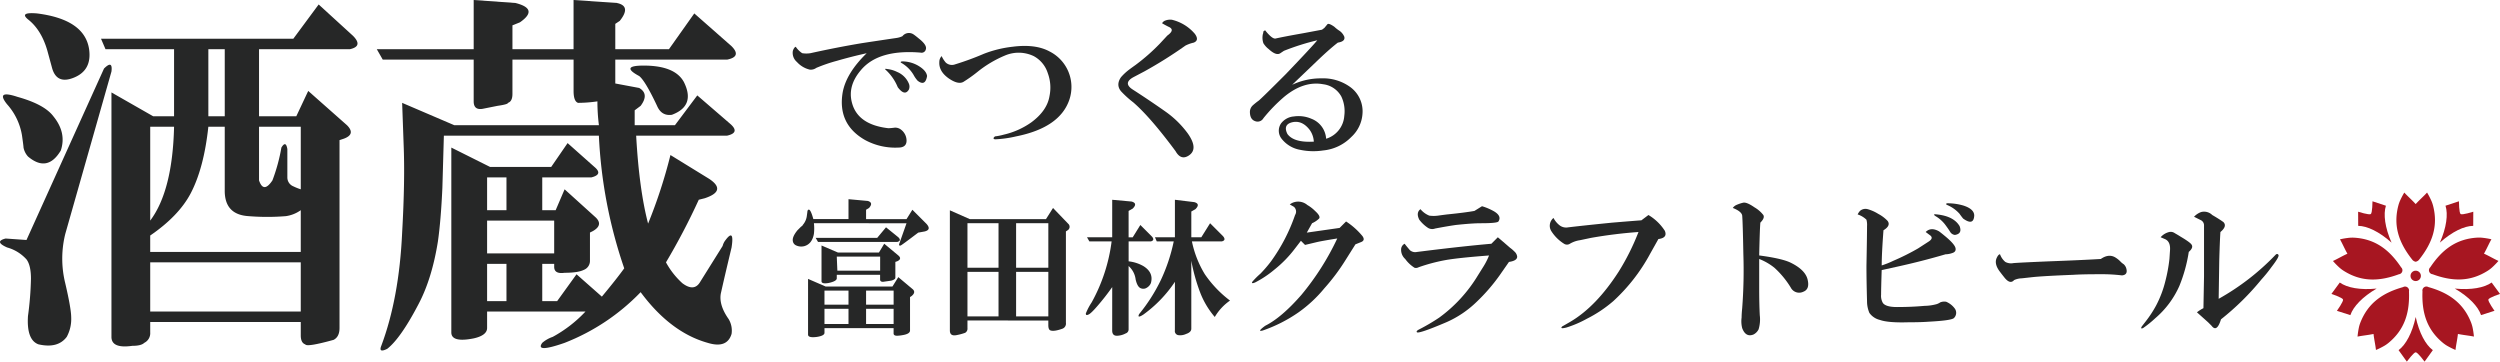 <svg id="グループ_1067" data-name="グループ 1067" xmlns="http://www.w3.org/2000/svg" xmlns:xlink="http://www.w3.org/1999/xlink" width="852.005" height="123.24" viewBox="0 0 852.005 123.24">
  <defs>
    <clipPath id="clip-path">
      <rect id="長方形_685" data-name="長方形 685" width="852.005" height="123.24" transform="translate(0 0)" fill="none"/>
    </clipPath>
  </defs>
  <g id="グループ_1066" data-name="グループ 1066" clip-path="url(#clip-path)">
    <path id="パス_3571" data-name="パス 3571" d="M271.194,15.929a7.716,7.716,0,0,0,2.2,2.2,8.986,8.986,0,0,0,2.8,0q8.988-1.993,17.376-3.395,5.191-.8,11.983-1.8a6.993,6.993,0,0,0,2-.6,2.8,2.8,0,0,1,3.794-.6q.6.4,1.8,1.4,2.795,2.2,2.4,3.6a1.475,1.475,0,0,1-1.8,1.2q-14.38-1.2-20.371,5.992-4.6,5.393-3,11.184,1.993,7.39,12.382,8.588a20.785,20.785,0,0,0,2.2-.2,3.243,3.243,0,0,1,2,.6,4.753,4.753,0,0,1,2,3.795q0,2.4-2.8,2.4a21.514,21.514,0,0,1-11.385-2.6q-9.39-5.394-7.589-16.178,1.2-6.591,8.189-13.381-5.393,1.2-10.186,2.6a54.1,54.1,0,0,0-6.99,2.4,3.214,3.214,0,0,1-2.2.6,8.511,8.511,0,0,1-4.394-2.6,4.08,4.08,0,0,1-1.4-3.8c.265-.8.6-1.264,1-1.4m31.157,7.589a10.07,10.07,0,0,1,3.395,1,7.345,7.345,0,0,1,3.995,3.994,2.607,2.607,0,0,1,0,2q-1.4,2.4-3.795-.8a16.426,16.426,0,0,0-4.194-5.992q-.4-.4.6-.2m4.993-2.6a10.841,10.841,0,0,1,5.792,1.6q2.594,1.6,2.8,3.4-.6,3.6-3.2,1.6a9.786,9.786,0,0,1-1.4-2,11.423,11.423,0,0,0-3.994-3.994q-.8-.4,0-.6" fill="#262727"/>
    <path id="パス_3572" data-name="パス 3572" d="M320.925,19.124a8.887,8.887,0,0,0,1.4,2.2,3.1,3.1,0,0,0,3.2.6,95.715,95.715,0,0,0,9.786-3.595,38.958,38.958,0,0,1,9.787-2.4q7.788-1,12.582,1.6A13.547,13.547,0,0,1,364.465,33.9q-3.2,9.586-18.175,12.582a38.672,38.672,0,0,1-7.19,1q-1-.2,0-1a19.463,19.463,0,0,0,3-.6,26.438,26.438,0,0,0,9.387-4.194q5.393-3.993,6.191-8.988a14.144,14.144,0,0,0-.6-7.789,9.987,9.987,0,0,0-4.794-5.792,11.889,11.889,0,0,0-9.786-.2,38.524,38.524,0,0,0-9.387,5.593,48.665,48.665,0,0,1-4.793,3.4q-1.8,1-4.993-1.2-3.4-2.4-3.2-5.592a2.807,2.807,0,0,1,.8-2" fill="#262727"/>
    <path id="パス_3573" data-name="パス 3573" d="M396.021,7.94a2.24,2.24,0,0,1,.8-.8,4.634,4.634,0,0,1,2.6-.4,14.783,14.783,0,0,1,7.789,4.794q1.6,2.2-.4,3a11.779,11.779,0,0,0-2.8,1,148.275,148.275,0,0,1-13.981,8.788l-3.794,2q-3.6,2-.2,4.194,5.589,3.6,10.985,7.39a32.74,32.74,0,0,1,7.789,7.59q3.791,5.393.2,7.589-2.6,1.6-4.394-1.6Q392.025,39.9,386.235,34.9a34.414,34.414,0,0,1-4.195-3.8q-1.8-2.195,0-4.793a18.233,18.233,0,0,1,2.8-2.6c.531-.4,1.264-.93,2.2-1.6a66.59,66.59,0,0,0,8.189-7.19l2.6-2.8q2.795-1.993.4-3-1.2-.6-2.2-1.2" fill="#262727"/>
    <path id="パス_3574" data-name="パス 3574" d="M451.943,47.284a8.751,8.751,0,0,0,6.191-7.789,11.762,11.762,0,0,0-1-6.59,8.2,8.2,0,0,0-6.191-4.195q-6.591-1.2-13.182,4.195a54.632,54.632,0,0,0-7.19,7.389,2.269,2.269,0,0,1-2.8,1q-1.8-.6-1.8-3.2a3.049,3.049,0,0,1,1-2.2,23.734,23.734,0,0,1,2-1.6q1-.8,9.187-8.988,8.988-9.385,10.785-11.584a82.233,82.233,0,0,0-11.384,3.6l-1.2.8q-1.4,1-3.995-1.4a7.37,7.37,0,0,1-1.8-2,5.814,5.814,0,0,1-.2-3,3.344,3.344,0,0,0,.2-1,2.331,2.331,0,0,1,.6-.4,14.612,14.612,0,0,0,1.4,1.6q1.395,1.4,2.2,1.2,2.594-.6,9.387-1.8l6.391-1.2.8-.6,1-1.2q.4-.6,2.4.8a11.975,11.975,0,0,0,1.8,1.4,4.685,4.685,0,0,1,1.6,2q.4,1.6-2.2,2-2.6,2-6.391,5.592l-9.187,8.788a22.85,22.85,0,0,1,9.986-2.2,15.742,15.742,0,0,1,9.587,2.8,10.24,10.24,0,0,1,4.394,9.387,11.767,11.767,0,0,1-3.795,7.789,15.457,15.457,0,0,1-9.586,4.594,21.839,21.839,0,0,1-7.79-.2,10.275,10.275,0,0,1-6.391-3.795,4.408,4.408,0,0,1-.2-5.192,6.035,6.035,0,0,1,4.394-2.4,11.007,11.007,0,0,1,5.992.8,7.8,7.8,0,0,1,4.993,6.79m-4.194,1a7.572,7.572,0,0,0-1.4-4q-2.6-3.393-5.992-2.6-3.2.8-1.6,3.995,2.2,3,8.988,2.6" fill="#262727"/>
    <path id="パス_3575" data-name="パス 3575" d="M277.386,76.072a16.036,16.036,0,0,1,0,3.6q-.6,3.4-3.2,4.194a4.141,4.141,0,0,1-2.8-.2,1.911,1.911,0,0,1-1.2-1.6q-.2-1.4,1.6-3.6l1.2-1.2q.6-.4.6-.6a5.791,5.791,0,0,0,1.4-3.2c.131-.929.2-1.463.2-1.6q.8-1.6,2,2.8H289.17V67.883l6.59.6q1.995.6.4,2.4l-1,.6v3.2h13.781l2-3.2,4.794,4.794q1.8,2-.6,2.6l-2.2.4q-5.8,4.4-5.992,4.394-.8.2-.4-.8,1.2-3.393,2.4-6.79Zm3.6,35.75v1.6c0,.665-.868,1.129-2.6,1.4q-3,.4-3-.8V95.046l5.991,2.6h22.769l2-3.2,4.993,4.194c.665.668.531,1.4-.4,2.2l-.6.4v11.384c0,.8-.868,1.329-2.6,1.6a12.326,12.326,0,0,1-1.8.2c-.8,0-1.2-.269-1.2-.8v-1.8Zm-3-30.757h20.971l3-3.6,4.194,3.395q1.2,1.2-.4,1.6H278.784Zm7.19,12.582v1.2q0,1-2.8,1.6-2.4.4-2.4-.6V83.661l5.593,2.4h13.98l1.8-3,4.793,3.994q1.395,1.2-.4,2l-.6.2v5.392c0,.4-.468.734-1.4,1q-1.4.2-2.8.4c-.667,0-1-.265-1-.8v-1.6Zm-4.194,10.186h8.188V99.04h-8.188Zm0,6.591h8.188v-5.193h-8.188Zm4.194-22.968.2,4.793h14.58V87.456Zm9.986,16.377h9.387V99.04h-9.387Zm0,6.591h9.387v-5.193h-9.387Z" fill="#262727"/>
    <path id="パス_3576" data-name="パス 3576" d="M329.713,109.226v2.6a1.615,1.615,0,0,1-.8,1.6,18.807,18.807,0,0,1-2.995.8q-2.2.4-2.2-1.6V71.678l6.79,3h25.964l2.4-3.8,5.193,5.393a1.379,1.379,0,0,1-.2,2.2l-.6.4v31.157a1.847,1.847,0,0,1-1.2,2q-2.8,1-3.994.6-.8-.2-.8-1.8v-1.6Zm0-17.975H340.3V76.072H329.713Zm0,16.577H340.3V92.649H329.713ZM346.29,91.251h10.985V76.072H346.29Zm0,16.577h10.985V92.649H346.29Z" fill="#262727"/>
    <path id="パス_3577" data-name="パス 3577" d="M379.045,97.841q-2.4,3.4-4.993,6.391-2.4,2.8-3.2,3c-.534.268-.8.133-.8-.4a20.548,20.548,0,0,1,2-3.8,57.824,57.824,0,0,0,6.791-20.771h-7.589l-.8-1.4h8.588V68.083l6.59.6q2.2.6.4,2.4l-1.4.8v8.988h1.4l2.6-4.194,3.995,3.994q1,1.2-.4,1.6h-7.589v6.791a13.024,13.024,0,0,1,4.993,1.6q3.6,2.2,2.6,5.792a3.245,3.245,0,0,1-1.4,1.6,2.147,2.147,0,0,1-2,.2q-1.2-.4-1.8-3a7.274,7.274,0,0,0-2.4-4.594v21.57a1.421,1.421,0,0,1-1,1.4,6.783,6.783,0,0,1-2.995.8c-1.068,0-1.6-.6-1.6-1.8Zm21.37-1.8a43.48,43.48,0,0,1-10.785,11.185q-2.2,1.4-1.4-.2a57.749,57.749,0,0,0,7.39-11.584,59.063,59.063,0,0,0,4.394-13.182h-5.792l-.6-1.4h6.791V68.083l6.591.8q2.194.6.4,2.4l-1.4.8v8.788h3.4l2.995-4.793,4.394,4.393q1.2,1.4-.4,1.8H406.207A35,35,0,0,0,410.6,93.447a38.312,38.312,0,0,0,8.588,8.988A17.738,17.738,0,0,0,414,108.027,28.508,28.508,0,0,1,409,99.639a62.221,62.221,0,0,1-3-10.785v23.168q0,1.2-1.8,1.8a4.641,4.641,0,0,1-2.6.4,1.4,1.4,0,0,1-1.2-1.6Z" fill="#262727"/>
    <path id="パス_3578" data-name="パス 3578" d="M443.355,82.064l-2,2.6a40,40,0,0,1-6.99,7.19,35.419,35.419,0,0,1-6.591,4.394q-1.4.6-1-.2a27.5,27.5,0,0,1,2.8-2.8,43.65,43.65,0,0,0,3.6-4.194,60.438,60.438,0,0,0,8.189-15.778,2.162,2.162,0,0,0-.4-2.8l-1.4-.8a4.381,4.381,0,0,1,1.6-.8,4.829,4.829,0,0,1,4.394,1,12.361,12.361,0,0,1,2.6,2q1.995,1.8,1.4,2.6a8.142,8.142,0,0,1-2.4,1.6l-1.8,3.2,11.185-1.6,2.2-2.2a24.528,24.528,0,0,1,5.592,4.993q1,1.4-.4,2l-2,.8-3.395,5.393a69.144,69.144,0,0,1-7.19,9.586,44.925,44.925,0,0,1-8.788,8.189,49.629,49.629,0,0,1-12.183,6.191q-2.2.6.8-1.6,5.589-2.793,12.383-10.584a89.382,89.382,0,0,0,12.183-19.174q-5,.8-6.791,1.2l-4.194,1Z" fill="#262727"/>
    <path id="パス_3579" data-name="パス 3579" d="M510.463,80.865q1.2,1,4.194,3.6a10.132,10.132,0,0,1,1.4,1.2,2.774,2.774,0,0,1,1,1.8q0,1.4-2.8,1.8l-3.2,4.593a62.058,62.058,0,0,1-7.79,8.988,34.8,34.8,0,0,1-10.385,6.99q-9.39,3.993-9.986,3.4c-.269-.268,0-.6.8-1a66.261,66.261,0,0,0,6.79-3.994,49.22,49.22,0,0,0,13.182-14.38q1-1.6,2-3.195a22.393,22.393,0,0,0,1.8-3.6q-10.589.8-14.98,1.6a60.222,60.222,0,0,0-8.987,2.4,1.9,1.9,0,0,1-1.4.2,11.383,11.383,0,0,1-3.2-3,4.178,4.178,0,0,1-1.4-3.2,2.213,2.213,0,0,1,1.2-2q.6.8,1.8,2.2a2.733,2.733,0,0,0,2.4.6q1.6-.2,3.2-.4,12.981-1.6,22.17-2.4ZM505.07,70.28a19.41,19.41,0,0,1,4.194,1.8q2.594,1.6,1.4,3.4-.4.6-5.991.6-3,0-8.589.6-2.8.4-6.99,1.2a2.794,2.794,0,0,1-2.4-.2,12,12,0,0,1-2.995-2.8q-1.2-2.4.4-3.594a7.58,7.58,0,0,0,3,2.2,11.119,11.119,0,0,0,3,0q1.395-.2,3-.4,5.991-.6,9.387-1.2Z" fill="#262727"/>
    <path id="パス_3580" data-name="パス 3580" d="M561.791,73.276a16.8,16.8,0,0,1,5.592,5.393q1,2.4-2.2,2.795l-2.8,4.994a61.405,61.405,0,0,1-12.582,16.177,43.8,43.8,0,0,1-8.988,5.992,36.963,36.963,0,0,1-6.99,3q-2.4.6-1.4-.4.4-.2,2.8-1.6,8.785-5.191,16.377-16.977A79.7,79.7,0,0,0,558.4,79.068a159.194,159.194,0,0,0-16.178,2l-3.8.8a9.165,9.165,0,0,0-3.395,1.2,1.815,1.815,0,0,1-2,0,13.805,13.805,0,0,1-4.394-4.394,3.442,3.442,0,0,1,.8-4.394,7.533,7.533,0,0,0,2.2,2.6,3.669,3.669,0,0,0,2.8.6q4.99-.6,14.979-1.6,7.189-.6,9.986-.8Z" fill="#262727"/>
    <path id="パス_3581" data-name="パス 3581" d="M599.539,87.056q7.589,1,10.585,2.4,5.392,2.6,5.992,6.191.6,3-1.6,3.8a3.2,3.2,0,0,1-4.194-1.4,30.544,30.544,0,0,0-5.592-6.791,19.718,19.718,0,0,0-5.193-3v9.986q0,5.195.2,9.187a11.7,11.7,0,0,1-.4,4.793,3.9,3.9,0,0,1-1.8,1.8q-2.6,1-3.795-2.2a9.53,9.53,0,0,1-.2-3.6q0-1.2.2-3.2a168.315,168.315,0,0,0,.4-18.374q-.2-10.981-.4-13.182-.2-1.4-3.2-2.6a3.016,3.016,0,0,1,1.2-1,12.535,12.535,0,0,1,2.4-.8q1.2-.2,3.794,1.6a10.465,10.465,0,0,1,3,2.6q.6,1-1,2.6-.2,2-.4,11.184" fill="#262727"/>
    <path id="パス_3582" data-name="パス 3582" d="M641.281,92.049q-.2,6.193-.2,8.389a4.832,4.832,0,0,0,.6,2.8q1,1.4,4.794,1.4,4.989,0,9.387-.4a16.4,16.4,0,0,0,4.194-.6,4.9,4.9,0,0,0,1.2-.6,3.677,3.677,0,0,1,2-.2,7.039,7.039,0,0,1,3,2.4,2.478,2.478,0,0,1-.4,3.2q-1,.8-8.588,1.2-2.6.2-6.991.2-6.792.2-9.586-.8a6.132,6.132,0,0,1-3.6-2.4,10.081,10.081,0,0,1-.8-3.994q-.2-7.191-.2-11.984.2-10.584.2-13.581a6.873,6.873,0,0,0-.2-2.2,7.811,7.811,0,0,0-3-1.8,4.687,4.687,0,0,1,.8-1.2,2.846,2.846,0,0,1,2.6-.6,13.688,13.688,0,0,1,3.6,1.6,12.212,12.212,0,0,1,3.2,2.4q1.2,1.6-1.4,3.2-.6,7.99-.6,11.983a30.334,30.334,0,0,0,3.994-1.6,78.79,78.79,0,0,0,8.389-4.195l3.4-2.2q1.995-1.2.8-2.2l-1.6-1.2q1.8-1.8,4.594-.2c.53.4,1.2.934,2,1.6q3.393,2.8,3.595,4.194.2,1.2-1.2,1.6a6.929,6.929,0,0,1-2.2.4q-8.193,2.4-16.378,4.195Zm24.965-11.983a2.152,2.152,0,0,1-1.6-1q-.6-1-1.8-2.6a11.489,11.489,0,0,0-3.2-2.8c-.8-.531-.667-.73.4-.6q5.79.6,7.789,4,1,2.6-1.6,3m-2.6-10.785a18.982,18.982,0,0,1,5.592.8q3.6,1.2,3.595,3.395-.2,3.6-3.795,1c-.533-.664-.933-1.2-1.2-1.6a11.627,11.627,0,0,0-4.194-3q-.8-.4,0-.6" fill="#262727"/>
    <path id="パス_3583" data-name="パス 3583" d="M715.977,88.255q2.594-1.8,4.793-.6a8.688,8.688,0,0,1,2,1.6,6.321,6.321,0,0,0,1,.8,3.149,3.149,0,0,1,.8,1.2q.8,2.4-1.4,2.6a56.635,56.635,0,0,0-7.589-.4q-5.992,0-8.988.2-10.185.4-13.981.8l-3.6.4a6.64,6.64,0,0,0-2.6.6q-1.4,1.6-3.4-1-.8-1-1.4-1.8-2-2.594-1.2-4.594c.4-.93.8-1.4,1.2-1.4a6.068,6.068,0,0,0,1.8,2.6,4.128,4.128,0,0,0,2.8.4q2.594-.2,12.183-.6,10.786-.4,17.576-.8" fill="#262727"/>
    <path id="パス_3584" data-name="パス 3584" d="M745.936,85.858a51.131,51.131,0,0,1-3.2,11.584,30.912,30.912,0,0,1-8.188,10.985,36.289,36.289,0,0,1-4.2,3.395c-.667.265-.8.065-.4-.6l1.4-1.8a38.575,38.575,0,0,0,3.4-5.193,36.268,36.268,0,0,0,3.2-8.388,52.984,52.984,0,0,0,1.4-7.589l.2-3q.2-3-1.8-3.8l-1.4-.6a5.63,5.63,0,0,1,3-1.8,2.384,2.384,0,0,1,1.8.4q1.395.8,2,1.2,3.393,2,3.794,2.8.6,1-1,2.4m4.993,19.173.2-10.785V76.87a1.963,1.963,0,0,0-1-1.8q-.8-.4-2.4-1.2a6.184,6.184,0,0,1,2.4-1.6,3.944,3.944,0,0,1,3.795,1q2.4,1.4,3.795,2.4,1.394,1.4-1,3.4-.2,2.6-.4,9.787l-.2,12.982a82.708,82.708,0,0,0,19.373-14.98c.4-.4.73-.4,1,0s-.533,1.8-2.4,4.195a46.363,46.363,0,0,1-3.4,4.194,88.992,88.992,0,0,1-13.78,13.581q-1.4,4.592-3.2,2.2l-1.2-1.2-3.795-3.395a12.42,12.42,0,0,1,2.2-1.4" fill="#262727"/>
    <path id="パス_3585" data-name="パス 3585" d="M9.027,81.79,35.444,23.369q3.048-3.049,2.54,1.015L22.236,79.758a34.935,34.935,0,0,0,0,16.765q2.023,8.645,2.032,11.684a12.733,12.733,0,0,1-1.524,6.6q-3.048,4.059-9.653,2.54Q9.02,115.828,9.535,107.7A109.607,109.607,0,0,0,10.551,95q0-4.572-1.524-6.6a13.855,13.855,0,0,0-6.6-4.065q-4.572-2.023-.508-3.047Zm-6.6-46.229q-4.073-5.073,3.556-2.54,9.144,2.549,12.193,6.6,4.572,5.6,2.54,11.684-4.573,7.62-11.177,2.032a6.318,6.318,0,0,1-1.524-3.048c0-.333-.174-1.691-.508-4.064a20.978,20.978,0,0,0-5.08-10.668M9.535,6.6Q6.487,4.068,12.583,4.572,28.835,6.607,30.364,16.764q1.012,7.12-5.08,9.652-6.1,2.548-7.621-3.556l-1.524-5.588Q14.1,10.164,9.535,6.6m49.786,10.16H35.952l-1.524-3.556H99.963L108.6,1.523l11.684,10.669q3.549,3.559-1.016,4.572H88.278V39.625h12.7l4.064-8.636,13.208,11.684q3.048,3.048-1.016,4.572l-1.524.508v64.011c0,2.032-.683,3.381-2.032,4.063q-9.144,2.536-9.652,1.525-1.524-.511-1.524-3.048v-4.573H51.193v3.556a3.656,3.656,0,0,1-2.032,3.557c-.683.674-2.032,1.016-4.064,1.016q-7.121,1.013-7.113-3.048V31.5l14.225,8.129h7.112ZM71.006,43.181q-1.525,14.229-6.1,22.861-4.071,7.62-13.716,14.224v5.589H102.5V71.63a11.419,11.419,0,0,1-5.08,2.032,78.943,78.943,0,0,1-12.7,0q-8.133-.5-8.128-8.636V43.181Zm-19.813,0v32q7.62-10.156,8.128-32Zm0,62.994H102.5V89.41H51.193Zm19.813-66.55h5.588V16.764H71.006Zm17.272,3.556V61.47q1.524,4.572,4.572,0A61,61,0,0,0,95.9,50.293q1.524-2.536,2.032.508v9.652A3.246,3.246,0,0,0,99.963,63.5a18.518,18.518,0,0,0,2.54,1.016V43.181Z" fill="#262727"/>
    <path id="パス_3586" data-name="パス 3586" d="M151.272,46.229l-.508,17.781q-.512,11.179-1.524,18.289-2.036,12.7-6.6,21.336-6.1,11.68-10.668,15.241-3.05,1.524-2.033-1.016,6.1-16.265,7.113-38.61,1.011-17.776.508-29.973l-.508-14.224,17.78,7.62h49.278a64.926,64.926,0,0,1-.508-8.128,46.574,46.574,0,0,1-6.6.508c-1.016-.333-1.524-1.691-1.524-4.064V20.32H174.641V32.005q0,2.547-1.524,3.048c0,.341-1.191.682-3.556,1.016l-5.08,1.016q-3.048.511-3.048-2.54V20.32h-30.99l-2.032-3.556h33.022V0l14.224,1.016q8.121,2.037,1.524,6.6l-2.54,1.017v8.128H195.47V0L210.2,1.015q5.073,1.024,1.016,6.1l-1.524,1.016v8.636h18.289l8.636-12.192,12.7,11.176q3.547,3.56-1.524,4.572h-38.1v8.129l8.129,1.523q3.548,2.037.508,6.1L216.3,37.593v5.08h13.716l7.62-10.16,11.177,9.652q3.548,3.048-1.016,4.064H216.807q1.011,18.29,4.064,29.973a171.164,171.164,0,0,0,7.62-23.369L241.7,60.962q6.1,4.072-1.523,6.6l-2.033.508A225.637,225.637,0,0,1,226.967,89.41a26.881,26.881,0,0,0,5.588,7.113q4.061,3.048,6.1-.508l7.621-12.192a5.181,5.181,0,0,1,1.016-2.033q3.048-4.059,2.032,2.54Q246.771,95,245.764,99.571q-1.025,4.073,2.54,9.145a7.609,7.609,0,0,1,1.016,5.08q-1.524,5.072-8.129,3.048-12.7-3.56-22.86-17.273a72.585,72.585,0,0,1-25.909,17.273q-10.168,3.547-7.621,0a10.663,10.663,0,0,1,3.557-2.032,44.358,44.358,0,0,0,11.176-8.637H166.005v5.588q0,2.537-4.572,3.557-7.621,1.524-7.621-2.033V50.293l13.209,6.6H187.85l5.588-8.128,9.144,8.128q3.048,2.549-1.016,3.556H184.8V71.63h4.573l3.048-7.112L203.09,74.17q2.537,2.549-1.016,4.572l-1.016.508V88.9a3.259,3.259,0,0,1-2.032,3.048c-1.357.683-3.556,1.016-6.6,1.016q-3.561.511-3.557-2.032V89.919H184.8v12.7h5.081l6.6-9.144,8.636,7.62q5.073-6.1,7.62-9.652a161.666,161.666,0,0,1-8.636-45.214Zm14.733,25.4h6.6V60.453h-6.6Zm0,14.733h22.861V75.187H166.005Zm0,16.256h6.6v-12.7h-6.6ZM229,39.117q-3.559.511-5.08-3.048-4.073-8.633-6.1-10.16-6.609-3.549,1.524-3.557,10.668,0,13.716,5.588,4.061,8.133-4.064,11.177" fill="#262727"/>
    <path id="パス_3587" data-name="パス 3587" d="M821.514,94.019a1.764,1.764,0,1,0,1.764-1.764,1.765,1.765,0,0,0-1.764,1.764" fill="#a71621"/>
    <path id="パス_3588" data-name="パス 3588" d="M823.278,108.024c-1.182,5.458-3.372,9.487-5.838,11.306l2.813,3.91s2.354-3.2,3.025-3.179c.671-.017,3.025,3.179,3.025,3.179l2.813-3.91c-2.466-1.819-4.656-5.848-5.838-11.306" fill="#a71621"/>
    <path id="パス_3589" data-name="パス 3589" d="M848.047,102.066c.19-.645,3.958-1.9,3.958-1.9l-2.85-3.883c-2.491,1.783-7,2.621-12.556,2.058,4.826,2.811,7.981,6.139,8.948,9.046l4.589-1.468s-2.313-3.225-2.089-3.858" fill="#a71621"/>
    <path id="パス_3590" data-name="パス 3590" d="M842.879,76.972l.022-4.817s-3.782,1.2-4.315.794c-.554-.38-.578-4.35-.578-4.35l-4.575,1.51c.926,2.921.33,7.467-1.923,12.578,4.165-3.722,8.3-5.694,11.369-5.715" fill="#a71621"/>
    <path id="パス_3591" data-name="パス 3591" d="M815.046,82.687c-2.252-5.11-2.848-9.657-1.922-12.578l-4.575-1.51s-.025,3.97-.578,4.35c-.533.409-4.316-.794-4.316-.794l.022,4.817c3.064.022,7.2,1.993,11.369,5.715" fill="#a71621"/>
    <path id="パス_3592" data-name="パス 3592" d="M809.958,98.346c-5.556.562-10.065-.275-12.557-2.059l-2.849,3.884s3.767,1.25,3.958,1.9c.224.633-2.089,3.858-2.089,3.858l4.589,1.468c.967-2.907,4.122-6.235,8.948-9.046" fill="#a71621"/>
    <path id="パス_3593" data-name="パス 3593" d="M823.27,89.2a1.953,1.953,0,0,0,1.248-.815c4.44-5.624,6.495-11.377,4.647-18.389a11.579,11.579,0,0,0-.528-1.516,26.969,26.969,0,0,0-1.486-2.858c-1.145,1.259-2.563,2.48-3.881,3.929-1.318-1.449-2.736-2.67-3.881-3.929A26.968,26.968,0,0,0,817.9,68.48,11.57,11.57,0,0,0,817.375,70c-1.848,7.012.207,12.765,4.646,18.389a1.957,1.957,0,0,0,1.249.815" fill="#a71621"/>
    <path id="パス_3594" data-name="パス 3594" d="M797.329,91.239a11.623,11.623,0,0,0,1.279.97c6.1,3.926,12.2,3.749,18.924,1.263A1.363,1.363,0,0,0,818.3,91.1c-3.976-5.961-8.813-9.693-16.052-10.1a11.46,11.46,0,0,0-1.6.034,26.808,26.808,0,0,0-3.178.529c.843,1.479,1.567,3.2,2.537,4.906-1.785.806-3.384,1.776-4.935,2.476a26.8,26.8,0,0,0,2.259,2.3" fill="#a71621"/>
    <path id="パス_3595" data-name="パス 3595" d="M820.984,99.314a1.363,1.363,0,0,0-2.02-1.467c-6.9,1.94-11.942,5.386-14.567,12.146a11.463,11.463,0,0,0-.464,1.536,26.8,26.8,0,0,0-.478,3.186c1.666-.345,3.531-.5,5.449-.9.215,1.946.644,3.767.83,5.459a26.692,26.692,0,0,0,2.882-1.439,11.282,11.282,0,0,0,1.318-.917c5.617-4.585,7.336-10.447,7.05-17.607" fill="#a71621"/>
    <path id="パス_3596" data-name="パス 3596" d="M842.174,109.982c-2.625-6.759-7.67-10.205-14.567-12.146a1.364,1.364,0,0,0-2.02,1.468c-.287,7.159,1.432,13.022,7.049,17.608a11.622,11.622,0,0,0,1.319.916,26.78,26.78,0,0,0,2.882,1.439c.186-1.691.615-3.513.83-5.459,1.918.4,3.783.552,5.449.9a26.562,26.562,0,0,0-.478-3.186,11.521,11.521,0,0,0-.464-1.537" fill="#a71621"/>
    <path id="パス_3597" data-name="パス 3597" d="M828.248,91.082a1.364,1.364,0,0,0,.771,2.375c6.721,2.484,12.828,2.661,18.925-1.264a11.574,11.574,0,0,0,1.278-.97,26.8,26.8,0,0,0,2.259-2.3c-1.55-.7-3.15-1.67-4.935-2.477.97-1.7,1.694-3.427,2.537-4.9a26.383,26.383,0,0,0-3.178-.53,11.461,11.461,0,0,0-1.605-.034c-7.239.409-12.076,4.141-16.052,10.1" fill="#a71621"/>
  </g>
</svg>
